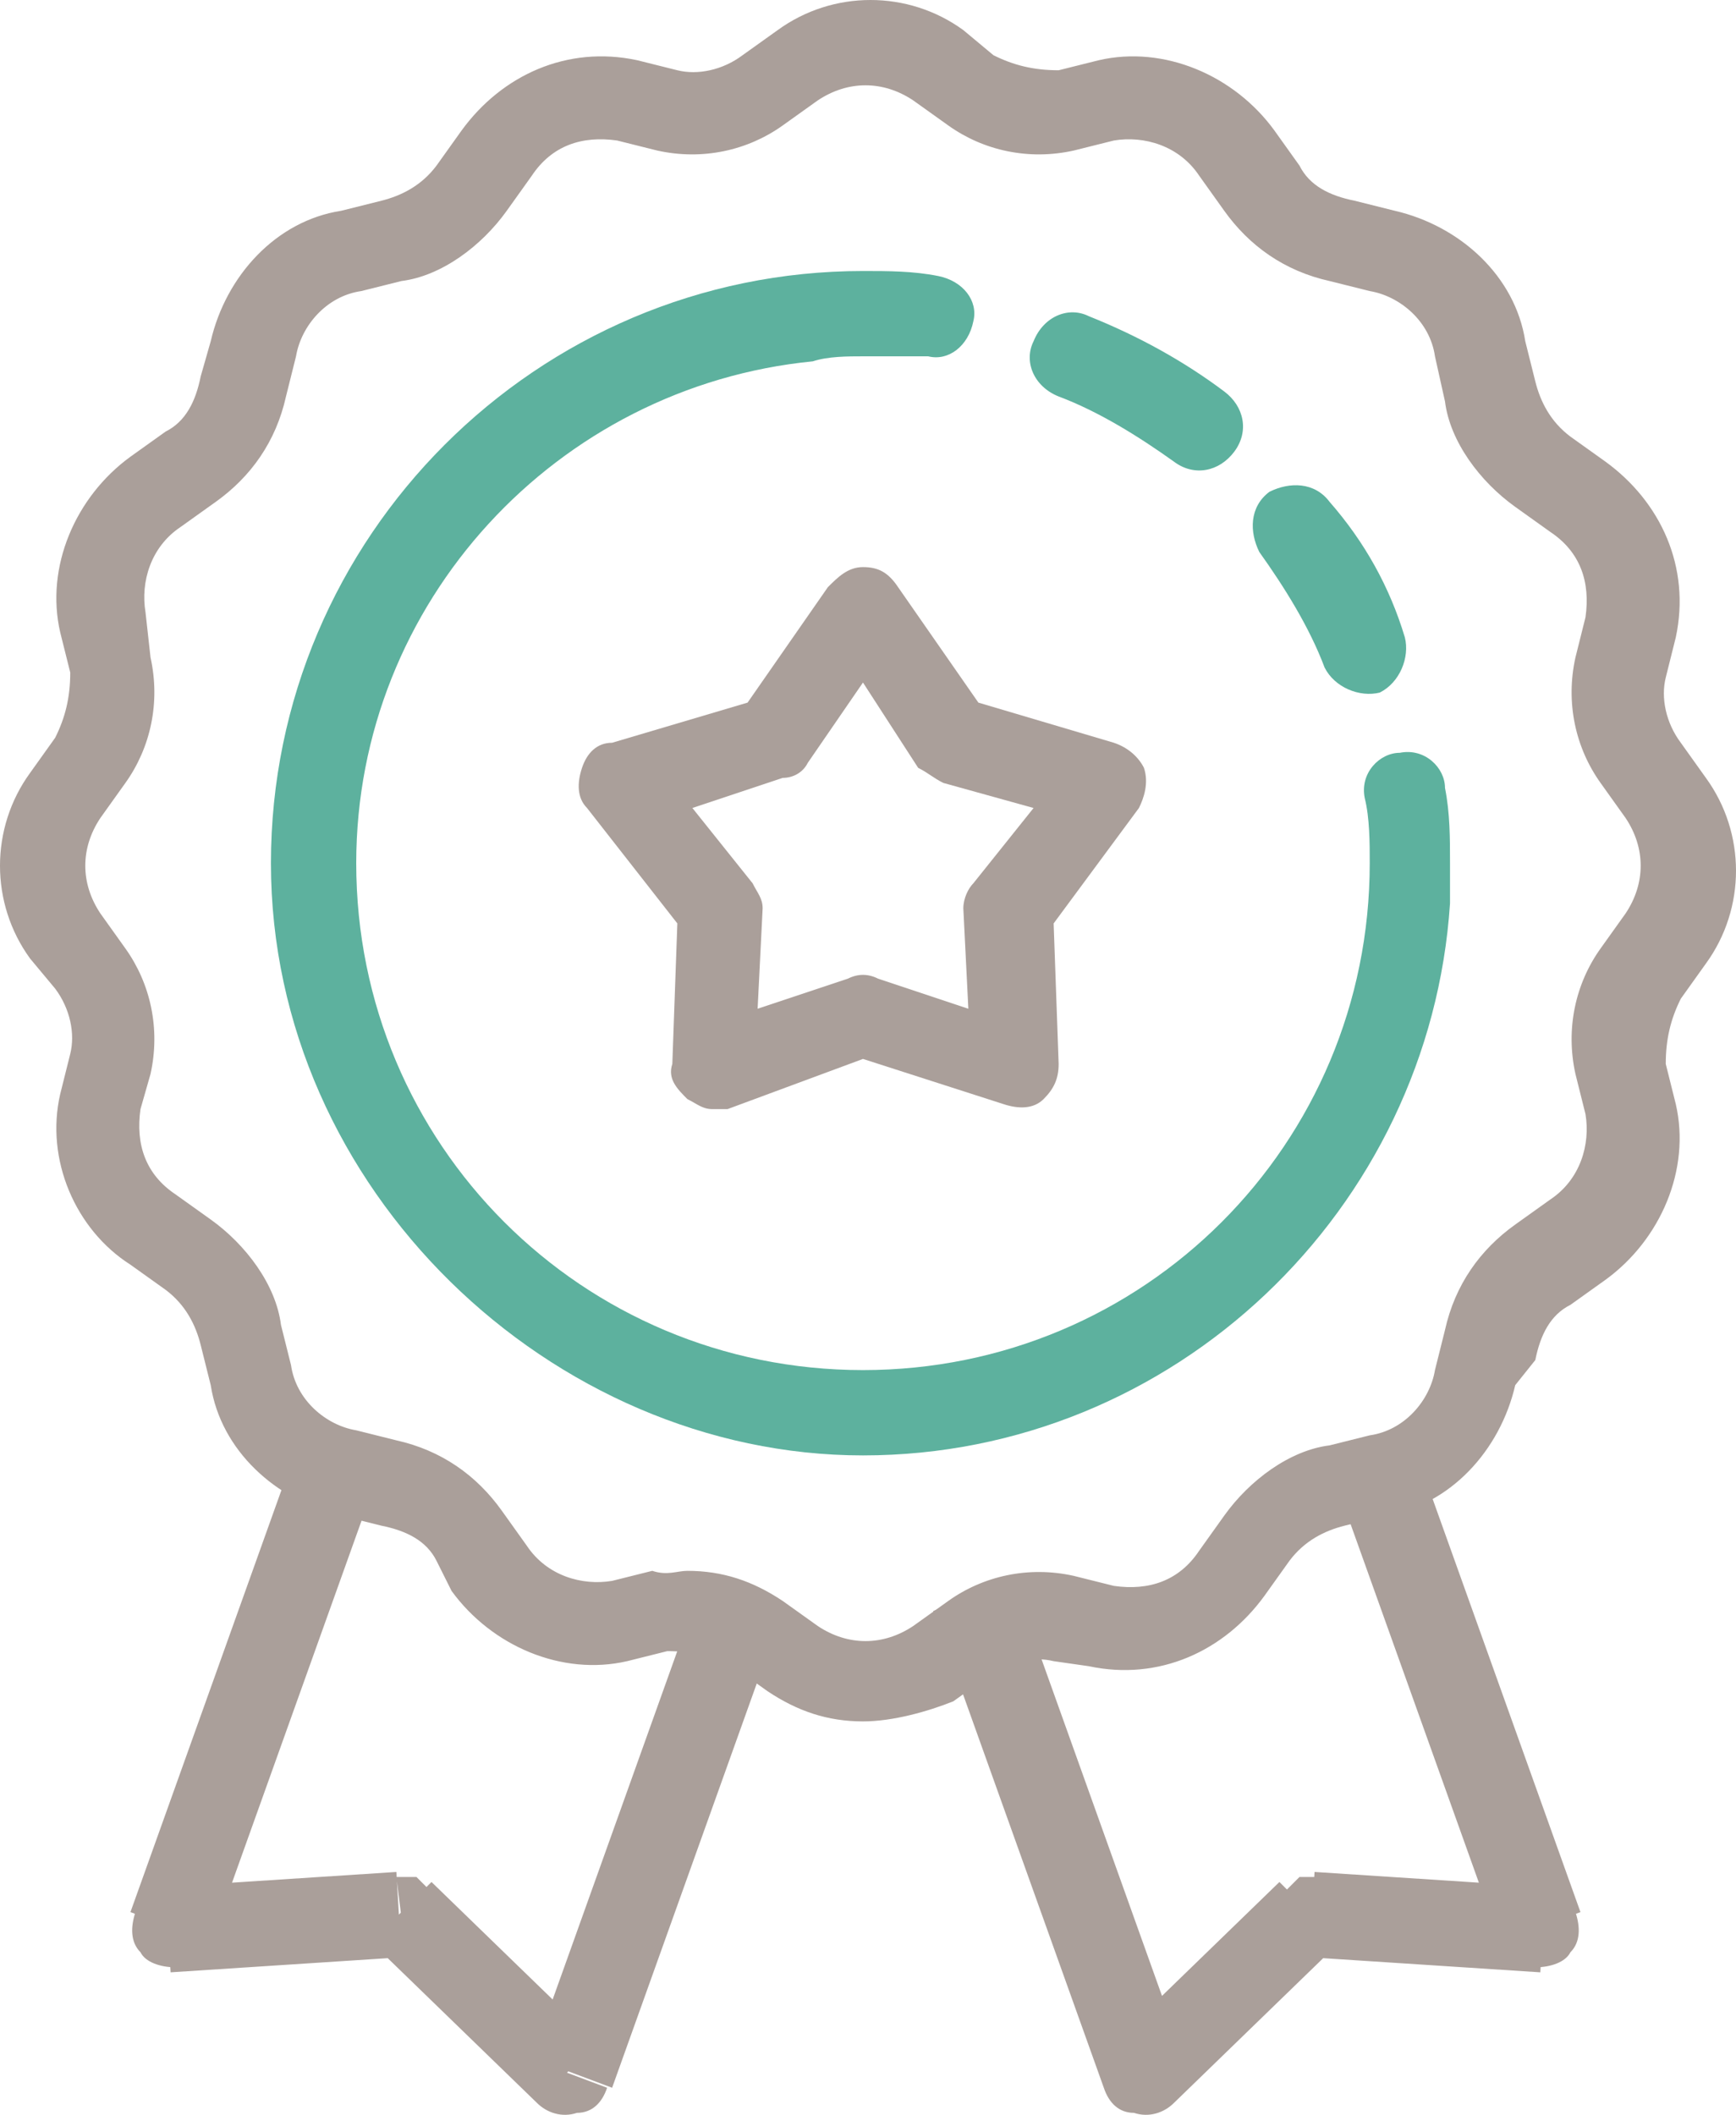<?xml version="1.0" encoding="UTF-8"?> <svg xmlns="http://www.w3.org/2000/svg" id="_Слой_1" data-name="Слой 1" width="34.6" height="42.14" viewBox="0 0 34.6 42.14"> <defs> <style> .cls-1 { fill: #5db19e; fill-rule: evenodd; } .cls-1, .cls-2 { stroke-width: 0px; } .cls-2 { fill: #aa9f9a; } </style> </defs> <path class="cls-2" d="m22.8,41.3l-.8.3c.1.3.3.5.6.5.3.1.6,0,.8-.2l-.6-.6Zm3.4-3.1l.1-.8h-.4l-.3.3.6.5Zm4.5.2l-.1.8c.3,0,.6-.1.7-.3.2-.2.2-.5.1-.8l-.7.3Zm-12.1-6.3l3.4,9.5,1.6-.6-3.4-9.5-1.6.6Zm4.8,9.8l3.3-3.2-1.2-1.2-3.3,3.2,1.2,1.2Zm2.7-2.9l4.6.3.1-1.7-4.6-.3-.1,1.7Zm5.4-.9l-3.4-9.5-1.6.6,3.4,9.5,1.6-.6Z"></path> <path class="cls-2" d="m11.3,41.3l.8.3c-.1.3-.3.5-.6.5-.3.1-.6,0-.8-.2l.6-.6Zm-3.3-3.1l-.1-.8h.4l.3.3-.6.5Zm-4.6.2l.1.8c-.3,0-.6-.1-.7-.3-.2-.2-.2-.5-.1-.8l.7.3Zm12.2-6.3l-3.4,9.5-1.6-.6,3.4-9.5,1.6.6Zm-4.9,9.8l-3.3-3.2,1.2-1.2,3.3,3.2-1.2,1.2Zm-2.7-2.9l-4.6.3-.1-1.7,4.6-.3.1,1.7Zm-5.4-.9l3.4-9.5,1.6.6-3.4,9.5-1.6-.6Z"></path> <path class="cls-2" d="m14.2,22.1c-.2,0-.3-.1-.5-.2-.2-.2-.4-.4-.3-.7l.1-2.8-1.8-2.3c-.2-.2-.2-.5-.1-.8s.3-.5.6-.5l2.7-.8,1.6-2.3c.2-.2.4-.4.7-.4h0c.3,0,.5.1.7.4l1.6,2.3,2.7.8c.3.1.5.3.6.5.1.3,0,.6-.1.8l-1.7,2.3.1,2.8c0,.3-.1.5-.3.7-.2.2-.5.2-.8.1l-2.8-.9-2.7,1h-.3Zm-.4-6l1.2,1.5c.1.2.2.3.2.5l-.1,2,1.8-.6c.2-.1.4-.1.6,0l1.8.6-.1-2c0-.2.1-.4.2-.5l1.2-1.5-1.8-.5c-.2-.1-.3-.2-.5-.3l-1.1-1.7-1.1,1.6c-.1.2-.3.3-.5.3l-1.8.6Z"></path> <path class="cls-2" d="m17.2,34.3c-.7,0-1.3-.2-1.9-.6l-.7-.5c-.4-.2-.8-.3-1.3-.3l-.8.2c-1.3.3-2.7-.3-3.5-1.4l-.3-.6c-.2-.4-.6-.6-1.1-.7l-.8-.2c-1.3-.3-2.4-1.3-2.6-2.6l-.2-.8c-.1-.4-.3-.8-.7-1.1l-.7-.5c-1.1-.7-1.7-2.1-1.4-3.4l.2-.8c.1-.4,0-.9-.3-1.3l-.5-.6c-.8-1.1-.8-2.6,0-3.7l.5-.7c.2-.4.3-.8.3-1.3l-.2-.8c-.3-1.3.3-2.7,1.4-3.5l.7-.5c.4-.2.6-.6.7-1.1l.2-.7c.3-1.3,1.3-2.4,2.6-2.6l.8-.2c.4-.1.8-.3,1.1-.7l.5-.7c.8-1.1,2.1-1.7,3.5-1.4l.8.2c.4.1.9,0,1.3-.3l.7-.5c1.1-.8,2.6-.8,3.7,0l.6.5c.4.2.8.3,1.3.3l.8-.2c1.3-.3,2.7.3,3.5,1.4l.5.7c.2.4.6.6,1.1.7l.8.2c1.3.3,2.4,1.3,2.6,2.6l.2.8c.1.4.3.8.7,1.1l.7.5c1.1.8,1.7,2.1,1.4,3.5l-.2.8c-.1.4,0,.9.3,1.3l.5.7c.8,1.1.8,2.6,0,3.7l-.5.7c-.2.4-.3.8-.3,1.3l.2.8c.3,1.3-.3,2.7-1.4,3.5l-.7.5c-.4.2-.6.6-.7,1.1l-.4.5c-.3,1.3-1.3,2.4-2.6,2.6l-.8.2c-.4.1-.8.3-1.1.7l-.5.7c-.8,1.1-2.1,1.7-3.5,1.4l-.7-.1c-.4-.1-.9,0-1.3.3l-.7.5c-.5.2-1.2.4-1.8.4Zm-3.5-3c.7,0,1.3.2,1.9.6l.7.5c.6.4,1.3.4,1.9,0l.7-.5c.7-.5,1.6-.7,2.5-.5l.8.2c.7.1,1.3-.1,1.7-.7l.5-.7c.5-.7,1.3-1.3,2.1-1.4l.8-.2c.7-.1,1.2-.7,1.3-1.3l.2-.8c.2-.9.7-1.6,1.4-2.1l.7-.5c.6-.4.8-1.1.7-1.7l-.2-.8c-.2-.9,0-1.8.5-2.5l.5-.7c.4-.6.4-1.3,0-1.9l-.5-.7c-.5-.7-.7-1.6-.5-2.5l.2-.8c.1-.7-.1-1.3-.7-1.7l-.7-.5c-.7-.5-1.3-1.3-1.4-2.1l-.2-.9c-.1-.7-.7-1.2-1.3-1.3l-.8-.2c-.9-.2-1.6-.7-2.1-1.4l-.5-.7c-.4-.6-1.1-.8-1.7-.7l-.8.2c-.9.2-1.8,0-2.5-.5l-.7-.5c-.6-.4-1.3-.4-1.9,0l-.7.5c-.7.5-1.6.7-2.5.5l-.8-.2c-.7-.1-1.3.1-1.7.7l-.5.7c-.5.7-1.3,1.3-2.1,1.4l-.8.2c-.7.1-1.2.7-1.3,1.3l-.2.8c-.2.9-.7,1.6-1.4,2.1l-.7.5c-.6.4-.8,1.1-.7,1.7l.1.9c.2.9,0,1.8-.5,2.5l-.5.7c-.4.6-.4,1.3,0,1.9l.5.7c.5.7.7,1.6.5,2.5l-.2.7c-.1.7.1,1.3.7,1.7l.7.5c.7.5,1.3,1.3,1.4,2.1l.2.8c.1.7.7,1.2,1.3,1.3l.8.2c.9.2,1.6.7,2.1,1.4l.5.7c.4.6,1.1.8,1.7.7l.8-.2c.3.1.5,0,.7,0Z"></path> <path class="cls-1" d="m16.2,7.2c-5.1.5-9.1,4.8-9.1,10,0,5.6,4.5,10.1,10.1,10.1s10.1-4.5,10.1-10.1h0c0-.4,0-.9-.1-1.3-.1-.5.3-.9.7-.9.5-.1.9.3.9.7.1.5.1,1,.1,1.5v.8c-.4,6.1-5.5,11-11.7,11s-11.8-5.3-11.8-11.8,5.3-11.8,11.8-11.8h0c.5,0,1,0,1.5.1s.8.5.7.9c-.1.5-.5.8-.9.7-.4,0-.9,0-1.3,0-.3,0-.7,0-1,.1Zm5.5-.9c-.4-.2-.9,0-1.1.5-.2.4,0,.9.5,1.1.8.3,1.6.8,2.3,1.3.4.3.9.2,1.2-.2.3-.4.2-.9-.2-1.2-.8-.6-1.7-1.1-2.7-1.5Zm4.8,3.7c-.3-.4-.8-.4-1.2-.2-.4.3-.4.8-.2,1.2.5.7,1,1.5,1.3,2.3.2.4.7.6,1.1.5.4-.2.6-.7.5-1.1-.3-1-.8-1.9-1.5-2.7Z"></path> </svg> 